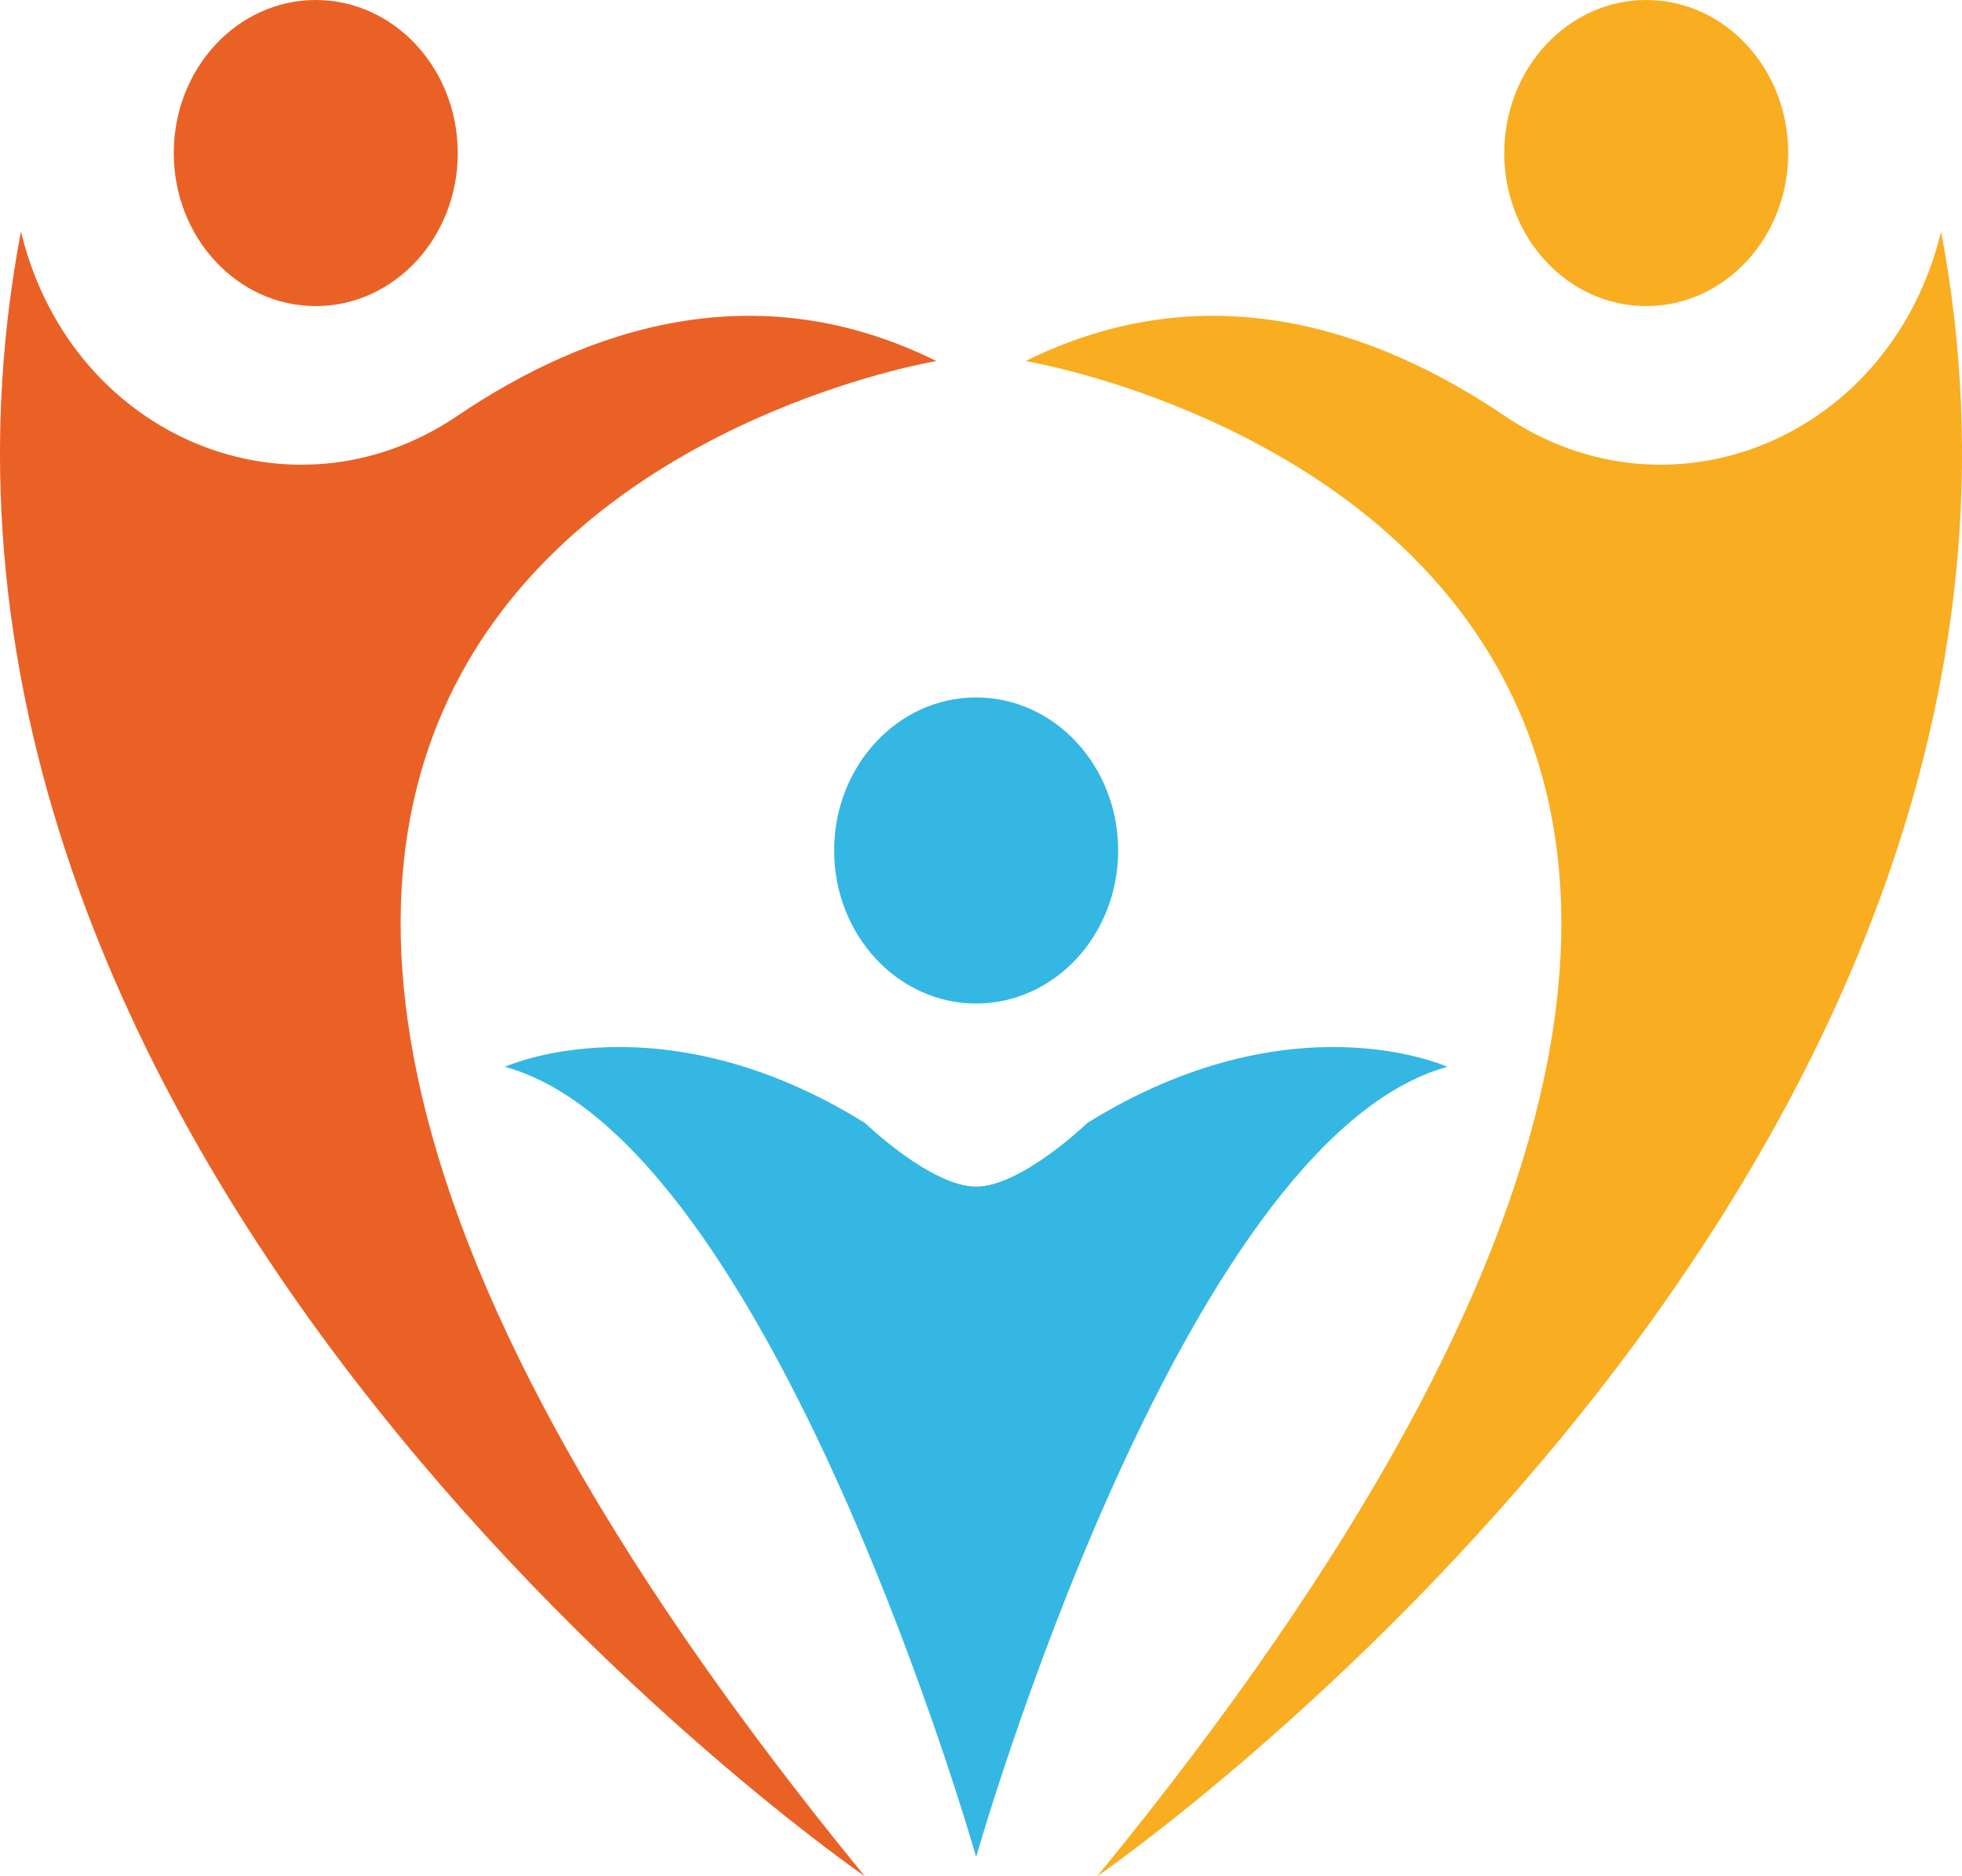 <svg xmlns="http://www.w3.org/2000/svg" xmlns:xlink="http://www.w3.org/1999/xlink" id="Layer_2" viewBox="0 0 433 414"><defs><style>      .cls-1 {        fill: #35b7e3;      }      .cls-2 {        fill: none;      }      .cls-3 {        fill: #ea6126;      }      .cls-4 {        clip-path: url(#clippath-1);      }      .cls-5 {        fill: #f9ad21;      }      .cls-6 {        clip-path: url(#clippath);      }    </style><clipPath id="clippath"><rect class="cls-2" y="0" width="433" height="414"></rect></clipPath><clipPath id="clippath-1"><rect class="cls-2" y="0" width="433" height="414"></rect></clipPath></defs><g id="Cedar_Park_Sitters_Logo"><g id="Plain_Logo"><g class="cls-6"><g class="cls-4"><path class="cls-3" d="M206.66,79.67c-40.04-19.84-77.33-7.12-105.75,12.11-36.45,24.67-84.62,5.03-96.04-39.69-.17-.66-.25-1.02-.25-1.02-39.42,207.81,186.23,362.93,186.23,362.93-239.36-292.38,15.81-334.33,15.81-334.33"></path><path class="cls-3" d="M101.03,33.77c0,18.65-14.03,33.77-31.34,33.77s-31.34-15.12-31.34-33.77S52.37,0,69.68,0s31.34,15.12,31.34,33.77"></path><path class="cls-5" d="M226.34,79.67c40.04-19.84,77.33-7.12,105.75,12.11,36.45,24.67,84.62,5.03,96.04-39.69.17-.66.25-1.02.25-1.02,39.42,207.81-186.23,362.93-186.23,362.93,239.36-292.38-15.81-334.33-15.81-334.33"></path><path class="cls-5" d="M331.97,33.77c0,18.65,14.03,33.77,31.34,33.77s31.34-15.12,31.34-33.77S380.63,0,363.32,0s-31.34,15.12-31.34,33.77"></path><path class="cls-1" d="M184.09,187.66c0,18.65,14.03,33.77,31.34,33.77s31.34-15.12,31.34-33.77-14.03-33.77-31.34-33.77-31.34,15.12-31.34,33.77"></path><path class="cls-1" d="M239.96,247.79s-14.56,14.04-24.53,14.04-24.53-14.04-24.53-14.04c-45.22-28.08-79.46-12.39-79.46-12.39,59.09,16.25,103.99,174.35,103.99,174.35,0,0,44.9-158.1,103.99-174.35,0,0-34.25-15.69-79.46,12.39"></path></g></g></g></g></svg>
